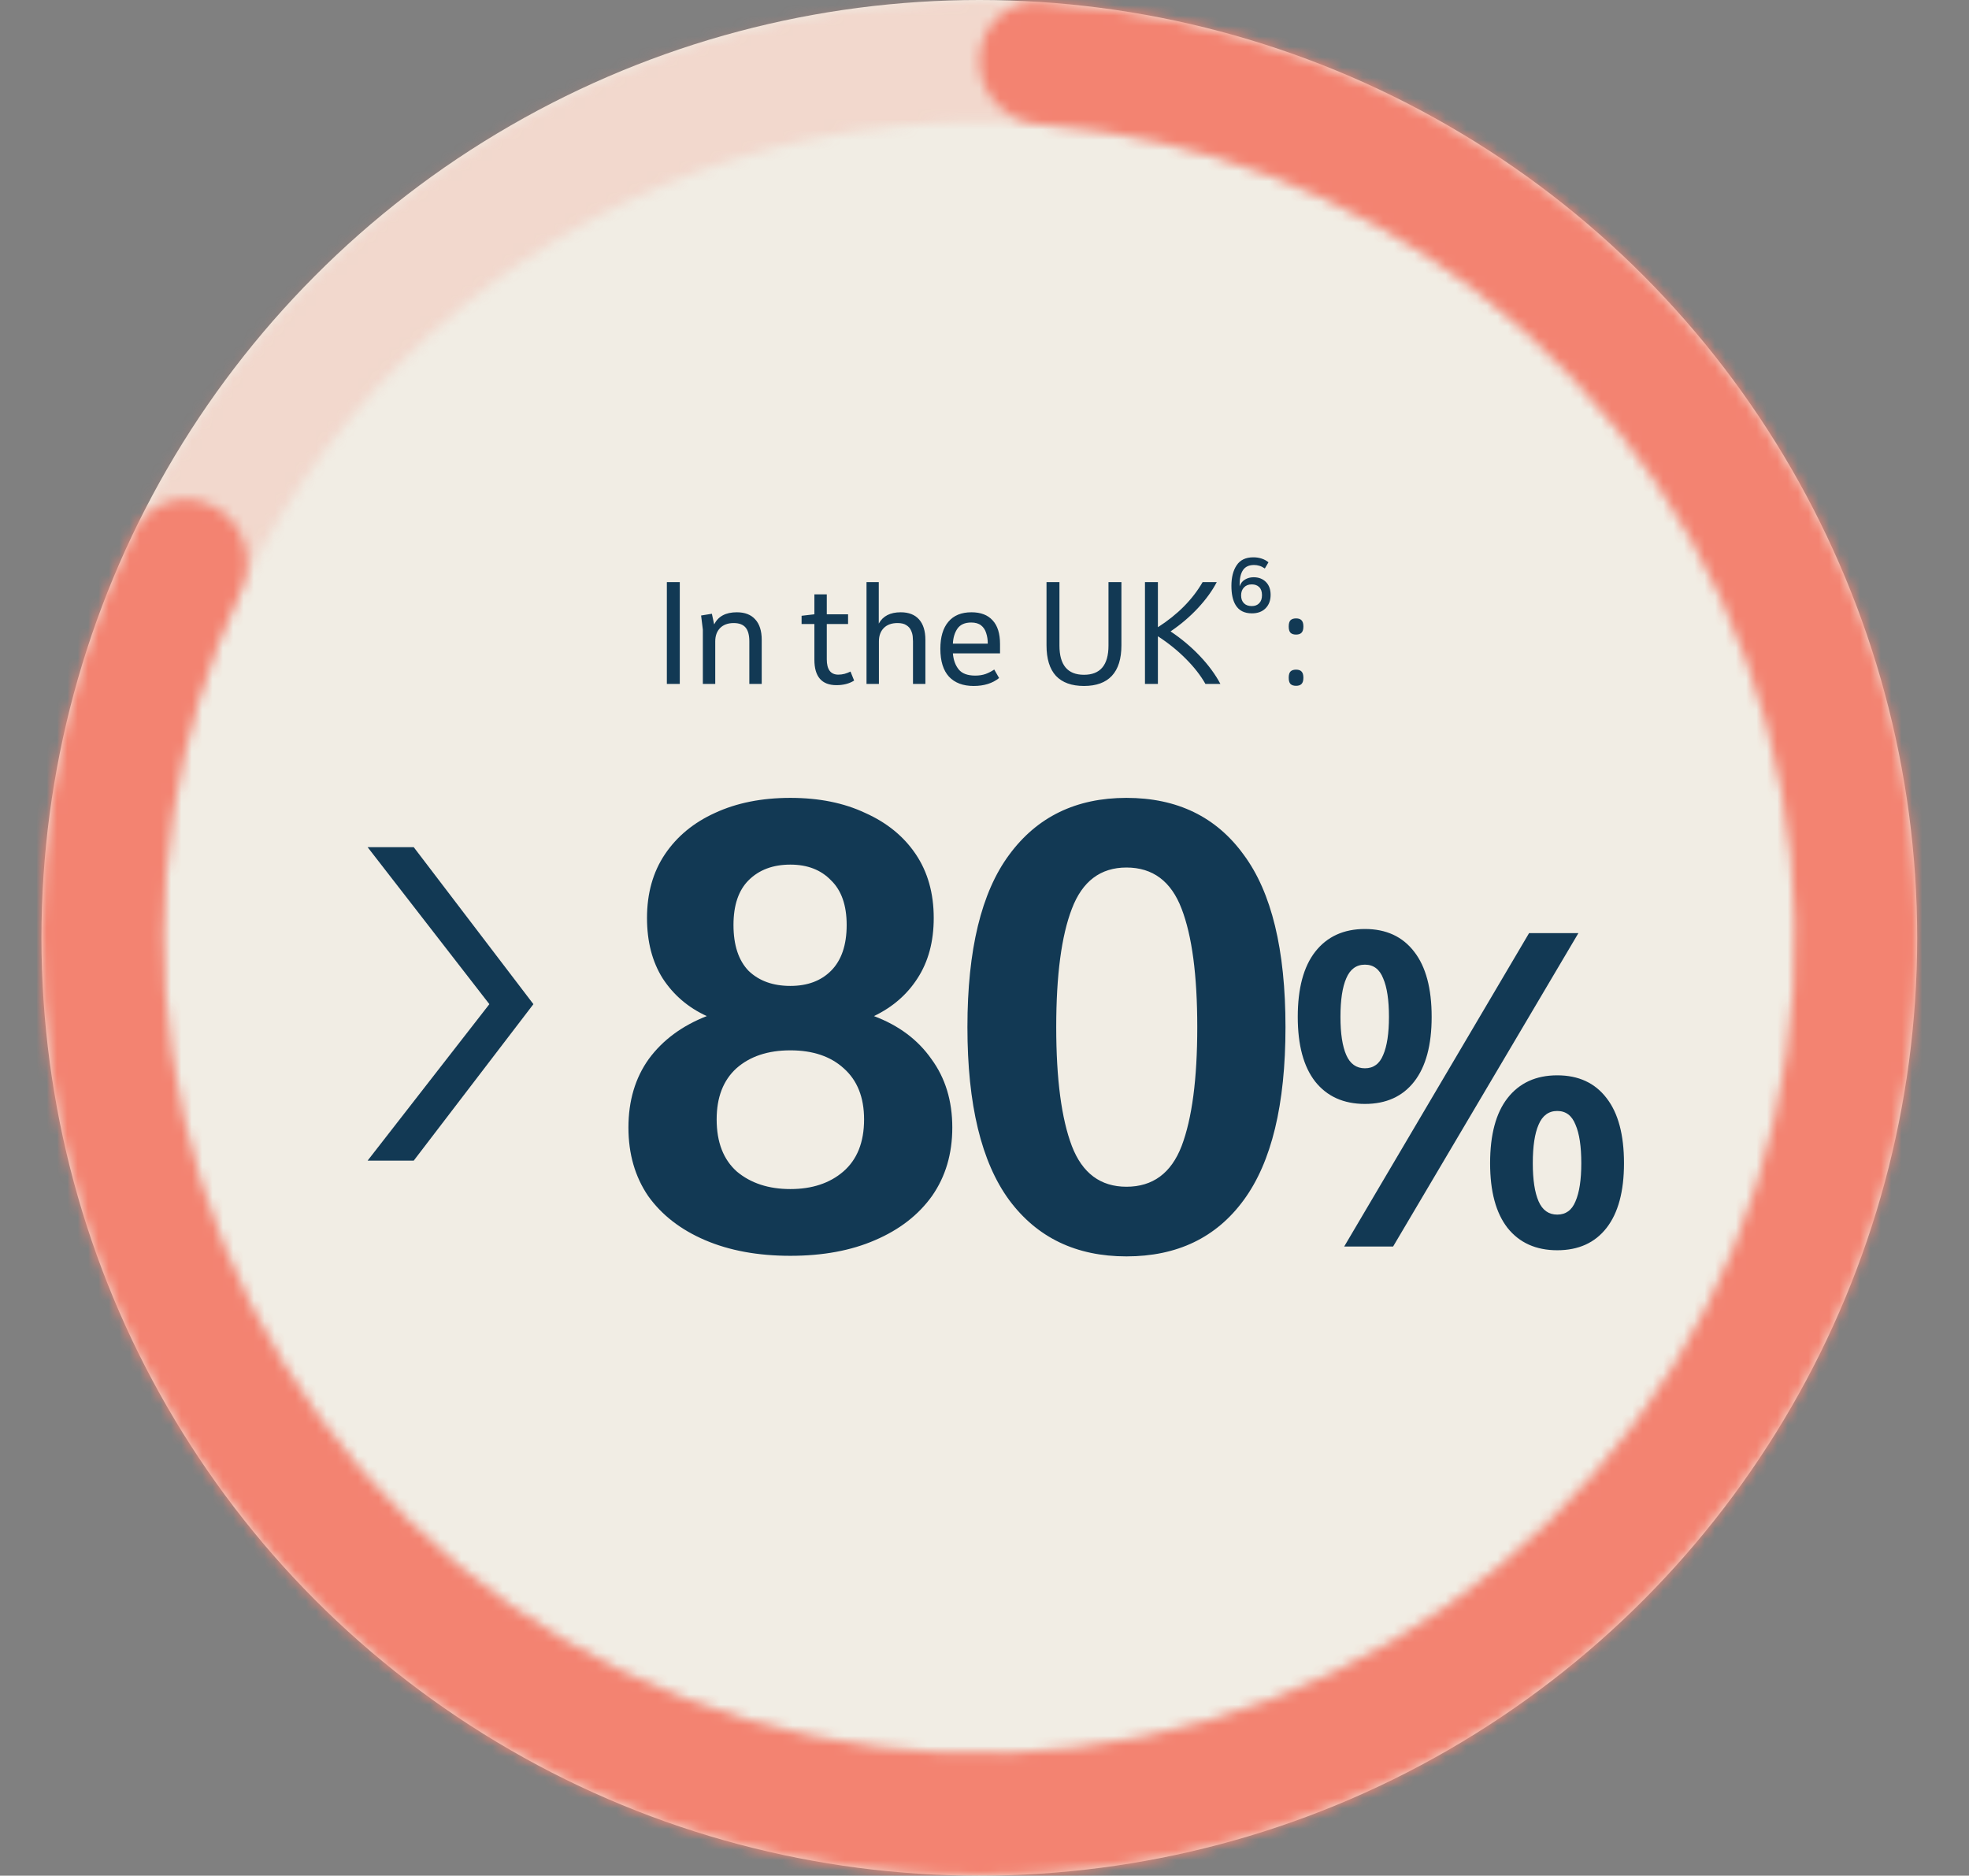<?xml version="1.0" encoding="UTF-8"?> <svg xmlns="http://www.w3.org/2000/svg" width="190" height="181" viewBox="0 0 190 181" fill="none"><rect x="0" y="0" width="190" height="181" fill="#808080" stroke="none"/><circle cx="94.5" cy="90.5" r="90.5" fill="#F1EDE4"></circle><g opacity="0.2"><mask id="path-2-inside-1_511_48" fill="white"><path d="M94.5 -2.94384e-05C144.482 -2.88423e-05 185 40.518 185 90.5C185 140.482 144.482 181 94.5 181C44.518 181 4 140.482 4 90.5C4 40.518 44.518 -3.00344e-05 94.5 -2.94384e-05ZM94.5 169.235C137.984 169.235 173.235 133.984 173.235 90.5C173.235 47.016 137.984 11.765 94.5 11.765C51.016 11.765 15.765 47.016 15.765 90.5C15.765 133.984 51.016 169.235 94.5 169.235Z"></path></mask><path d="M94.5 -2.94384e-05C144.482 -2.88423e-05 185 40.518 185 90.5C185 140.482 144.482 181 94.5 181C44.518 181 4 140.482 4 90.5C4 40.518 44.518 -3.00344e-05 94.5 -2.94384e-05ZM94.5 169.235C137.984 169.235 173.235 133.984 173.235 90.5C173.235 47.016 137.984 11.765 94.5 11.765C51.016 11.765 15.765 47.016 15.765 90.5C15.765 133.984 51.016 169.235 94.5 169.235Z" stroke="#F38371" stroke-width="22.277" stroke-linecap="round" mask="url(#path-2-inside-1_511_48)"></path></g><mask id="path-3-inside-2_511_48" fill="white"><path d="M94.5 5.882C94.5 2.634 97.137 -0.02 100.379 0.191C118.17 1.349 135.272 7.742 149.5 18.63C165.289 30.713 176.66 47.66 181.855 66.851C187.051 86.042 185.782 106.41 178.245 124.808C170.708 143.206 157.322 158.61 140.155 168.64C122.989 178.67 102.997 182.768 83.268 180.3C63.54 177.833 45.173 168.937 31.006 154.988C16.838 141.039 7.659 122.813 4.885 103.125C2.386 85.384 5.213 67.346 12.94 51.279C14.348 48.351 17.955 47.357 20.785 48.952C23.615 50.547 24.595 54.127 23.215 57.069C16.741 70.872 14.396 86.303 16.535 101.484C18.948 118.612 26.934 134.469 39.26 146.605C51.586 158.74 67.565 166.48 84.728 168.626C101.892 170.773 119.285 167.208 134.22 158.482C149.155 149.756 160.801 136.354 167.358 120.348C173.915 104.342 175.019 86.621 170.499 69.925C165.979 53.229 156.087 38.486 142.35 27.973C130.175 18.656 115.581 13.123 100.377 11.985C97.138 11.742 94.5 9.131 94.5 5.882Z"></path></mask><path d="M94.5 5.882C94.5 2.634 97.137 -0.02 100.379 0.191C118.17 1.349 135.272 7.742 149.5 18.63C165.289 30.713 176.66 47.66 181.855 66.851C187.051 86.042 185.782 106.41 178.245 124.808C170.708 143.206 157.322 158.61 140.155 168.64C122.989 178.67 102.997 182.768 83.268 180.3C63.54 177.833 45.173 168.937 31.006 154.988C16.838 141.039 7.659 122.813 4.885 103.125C2.386 85.384 5.213 67.346 12.94 51.279C14.348 48.351 17.955 47.357 20.785 48.952C23.615 50.547 24.595 54.127 23.215 57.069C16.741 70.872 14.396 86.303 16.535 101.484C18.948 118.612 26.934 134.469 39.26 146.605C51.586 158.74 67.565 166.48 84.728 168.626C101.892 170.773 119.285 167.208 134.22 158.482C149.155 149.756 160.801 136.354 167.358 120.348C173.915 104.342 175.019 86.621 170.499 69.925C165.979 53.229 156.087 38.486 142.35 27.973C130.175 18.656 115.581 13.123 100.377 11.985C97.138 11.742 94.5 9.131 94.5 5.882Z" stroke="#F38371" stroke-width="22.277" stroke-linecap="round" mask="url(#path-3-inside-2_511_48)"></path><path d="M76.267 121.184C73.13 121.184 70.386 120.68 68.034 119.671C65.681 118.663 63.852 117.244 62.545 115.415C61.275 113.548 60.641 111.345 60.641 108.806C60.641 106.23 61.294 104.027 62.601 102.197C63.945 100.367 65.812 98.986 68.202 98.052C66.409 97.231 64.99 96.017 63.945 94.412C62.937 92.806 62.433 90.865 62.433 88.587C62.433 86.198 63.012 84.144 64.169 82.426C65.327 80.709 66.932 79.383 68.986 78.45C71.077 77.479 73.504 76.994 76.267 76.994C79.03 76.994 81.438 77.479 83.492 78.45C85.583 79.383 87.207 80.709 88.364 82.426C89.522 84.144 90.101 86.198 90.101 88.587C90.101 90.865 89.578 92.806 88.532 94.412C87.524 95.98 86.124 97.194 84.332 98.052C86.722 98.949 88.57 100.33 89.877 102.197C91.221 104.027 91.893 106.23 91.893 108.806C91.893 111.345 91.24 113.548 89.933 115.415C88.626 117.244 86.796 118.663 84.444 119.671C82.129 120.68 79.403 121.184 76.267 121.184ZM76.267 95.14C77.91 95.14 79.216 94.655 80.187 93.684C81.195 92.676 81.7 91.201 81.7 89.259C81.7 87.355 81.195 85.918 80.187 84.947C79.216 83.939 77.91 83.434 76.267 83.434C74.587 83.434 73.242 83.939 72.234 84.947C71.263 85.918 70.778 87.355 70.778 89.259C70.778 91.201 71.263 92.676 72.234 93.684C73.242 94.655 74.587 95.14 76.267 95.14ZM76.267 114.743C78.358 114.743 80.057 114.183 81.363 113.063C82.708 111.905 83.38 110.225 83.38 108.022C83.38 105.894 82.726 104.251 81.419 103.093C80.15 101.936 78.432 101.357 76.267 101.357C74.101 101.357 72.365 101.936 71.058 103.093C69.788 104.251 69.154 105.894 69.154 108.022C69.154 110.225 69.807 111.905 71.114 113.063C72.458 114.183 74.176 114.743 76.267 114.743ZM108.698 121.24C103.844 121.24 100.073 119.429 97.384 115.807C94.696 112.148 93.352 106.584 93.352 99.117C93.352 91.649 94.696 86.104 97.384 82.482C100.073 78.823 103.844 76.994 108.698 76.994C113.589 76.994 117.36 78.823 120.011 82.482C122.7 86.104 124.044 91.649 124.044 99.117C124.044 106.584 122.7 112.148 120.011 115.807C117.36 119.429 113.589 121.24 108.698 121.24ZM108.698 114.519C111.237 114.519 113.01 113.212 114.019 110.598C115.027 107.947 115.531 104.12 115.531 99.117C115.531 94.113 115.027 90.305 114.019 87.691C113.01 85.04 111.237 83.715 108.698 83.715C106.196 83.715 104.441 85.04 103.433 87.691C102.425 90.305 101.921 94.113 101.921 99.117C101.921 104.12 102.425 107.947 103.433 110.598C104.441 113.212 106.196 114.519 108.698 114.519ZM150.268 120.648C148.215 120.648 146.615 119.928 145.468 118.488C144.348 117.048 143.788 114.968 143.788 112.248C143.788 109.501 144.348 107.408 145.468 105.968C146.615 104.501 148.215 103.768 150.268 103.768C152.321 103.768 153.908 104.501 155.028 105.968C156.148 107.408 156.708 109.501 156.708 112.248C156.708 114.968 156.148 117.048 155.028 118.488C153.908 119.928 152.321 120.648 150.268 120.648ZM150.268 117.208C151.095 117.208 151.681 116.781 152.028 115.928C152.401 115.074 152.588 113.848 152.588 112.248C152.588 110.621 152.401 109.381 152.028 108.528C151.681 107.648 151.095 107.208 150.268 107.208C149.441 107.208 148.841 107.648 148.468 108.528C148.095 109.381 147.908 110.621 147.908 112.248C147.908 113.848 148.095 115.074 148.468 115.928C148.841 116.781 149.441 117.208 150.268 117.208ZM129.708 120.288L147.548 90.047H152.308L134.428 120.288H129.708ZM131.708 106.528C129.655 106.528 128.055 105.808 126.908 104.368C125.788 102.928 125.228 100.848 125.228 98.127C125.228 95.381 125.788 93.287 126.908 91.847C128.055 90.381 129.655 89.647 131.708 89.647C133.761 89.647 135.348 90.381 136.468 91.847C137.588 93.287 138.148 95.381 138.148 98.127C138.148 100.848 137.588 102.928 136.468 104.368C135.348 105.808 133.761 106.528 131.708 106.528ZM131.708 103.088C132.535 103.088 133.121 102.661 133.468 101.808C133.841 100.954 134.028 99.728 134.028 98.127C134.028 96.501 133.841 95.261 133.468 94.407C133.121 93.528 132.535 93.088 131.708 93.088C130.881 93.088 130.281 93.528 129.908 94.407C129.535 95.261 129.348 96.501 129.348 98.127C129.348 99.728 129.535 100.954 129.908 101.808C130.281 102.661 130.881 103.088 131.708 103.088Z" fill="#123954"></path><path d="M39.922 81.75L51.472 96.9L39.922 112H35.472L47.222 96.9L35.472 81.75H39.922Z" fill="#123954"></path><path d="M64.349 66V56.172H65.597V66H64.349ZM67.822 66V60.761L67.653 59.396L68.693 59.227L68.914 60.254C69.304 59.474 70.032 59.084 71.098 59.084C71.878 59.084 72.472 59.314 72.879 59.773C73.295 60.224 73.503 60.882 73.503 61.749V66H72.307V61.892C72.307 61.285 72.186 60.839 71.943 60.553C71.701 60.267 71.319 60.124 70.799 60.124C70.245 60.124 69.807 60.284 69.486 60.605C69.174 60.926 69.018 61.355 69.018 61.892V66H67.822ZM80.717 66.117C79.296 66.117 78.585 65.298 78.585 63.66V60.215H77.35V59.422L78.585 59.279V57.355H79.781V59.279H81.835V60.215H79.781V63.621C79.781 64.609 80.154 65.103 80.899 65.103C81.09 65.103 81.289 65.077 81.497 65.025C81.705 64.964 81.896 64.891 82.069 64.804L82.42 65.675C81.952 65.97 81.384 66.117 80.717 66.117ZM83.615 66V56.172H84.798V60.176C85.196 59.448 85.903 59.084 86.917 59.084C87.688 59.084 88.277 59.314 88.685 59.773C89.092 60.232 89.296 60.891 89.296 61.749V66H88.1V61.892C88.1 61.771 88.091 61.615 88.074 61.424C88.056 61.225 88 61.025 87.905 60.826C87.818 60.627 87.671 60.462 87.463 60.332C87.263 60.193 86.977 60.124 86.605 60.124C86.041 60.124 85.599 60.284 85.279 60.605C84.967 60.926 84.811 61.355 84.811 61.892V66H83.615ZM93.951 66.195C92.929 66.195 92.136 65.896 91.572 65.298C91.018 64.691 90.74 63.794 90.74 62.607C90.74 61.48 90.996 60.614 91.507 60.007C92.019 59.392 92.764 59.084 93.743 59.084C94.636 59.084 95.316 59.344 95.784 59.864C96.261 60.375 96.499 61.138 96.499 62.152V63.049H91.949C92.001 63.682 92.188 64.197 92.508 64.596C92.829 64.995 93.362 65.194 94.107 65.194C94.48 65.194 94.814 65.142 95.108 65.038C95.412 64.925 95.689 64.782 95.94 64.609L96.408 65.428C95.776 65.939 94.957 66.195 93.951 66.195ZM93.717 60.072C93.111 60.072 92.669 60.267 92.391 60.657C92.123 61.047 91.975 61.532 91.949 62.113H95.316C95.316 61.732 95.264 61.389 95.16 61.086C95.065 60.774 94.9 60.527 94.666 60.345C94.432 60.163 94.116 60.072 93.717 60.072ZM100.984 56.172H102.232V62.295C102.232 64.176 103.021 65.116 104.598 65.116C106.175 65.116 106.964 64.176 106.964 62.295V56.172H108.212V62.269C108.212 63.578 107.904 64.561 107.289 65.22C106.682 65.87 105.785 66.195 104.598 66.195C103.411 66.195 102.509 65.87 101.894 65.22C101.287 64.561 100.984 63.578 100.984 62.269V56.172ZM110.484 66V56.172H111.732V60.527C113.638 59.305 115.077 57.853 116.048 56.172H117.413C116.979 57.004 116.377 57.836 115.606 58.668C114.834 59.5 113.95 60.254 112.954 60.93C113.994 61.623 114.934 62.412 115.775 63.296C116.615 64.18 117.278 65.081 117.764 66H116.321C115.853 65.177 115.224 64.371 114.436 63.582C113.647 62.785 112.746 62.057 111.732 61.398V66H110.484ZM120.802 59.188C120.074 59.188 119.549 58.919 119.229 58.382C118.96 57.94 118.826 57.325 118.826 56.536C118.826 55.713 118.995 55.05 119.333 54.547C119.671 54.036 120.208 53.78 120.945 53.78C121.222 53.78 121.482 53.819 121.725 53.897C121.976 53.975 122.201 54.096 122.401 54.261L122.05 54.859C121.876 54.738 121.703 54.651 121.53 54.599C121.356 54.547 121.183 54.521 121.01 54.521C120.524 54.521 120.169 54.686 119.944 55.015C119.727 55.336 119.619 55.799 119.619 56.406V56.575C119.723 56.28 119.896 56.064 120.139 55.925C120.381 55.778 120.659 55.704 120.971 55.704C121.456 55.704 121.85 55.856 122.154 56.159C122.457 56.462 122.609 56.878 122.609 57.407C122.609 57.944 122.444 58.378 122.115 58.707C121.794 59.028 121.356 59.188 120.802 59.188ZM120.789 58.486C121.092 58.486 121.33 58.395 121.504 58.213C121.686 58.031 121.777 57.771 121.777 57.433C121.777 57.086 121.686 56.826 121.504 56.653C121.33 56.48 121.092 56.393 120.789 56.393C120.468 56.393 120.217 56.493 120.035 56.692C119.853 56.883 119.762 57.138 119.762 57.459C119.762 57.78 119.853 58.031 120.035 58.213C120.217 58.395 120.468 58.486 120.789 58.486ZM125.772 65.4C125.772 65.68 125.712 65.88 125.592 66C125.48 66.12 125.304 66.18 125.064 66.18C124.824 66.18 124.644 66.12 124.524 66C124.412 65.88 124.356 65.68 124.356 65.4C124.356 65.12 124.412 64.92 124.524 64.8C124.644 64.68 124.824 64.62 125.064 64.62C125.304 64.62 125.48 64.68 125.592 64.8C125.712 64.92 125.772 65.12 125.772 65.4ZM125.772 60.456C125.772 60.736 125.712 60.936 125.592 61.056C125.48 61.176 125.304 61.236 125.064 61.236C124.824 61.236 124.644 61.176 124.524 61.056C124.412 60.936 124.356 60.736 124.356 60.456C124.356 60.176 124.412 59.976 124.524 59.856C124.644 59.736 124.824 59.676 125.064 59.676C125.304 59.676 125.48 59.736 125.592 59.856C125.712 59.976 125.772 60.176 125.772 60.456Z" fill="#123954"></path></svg> 